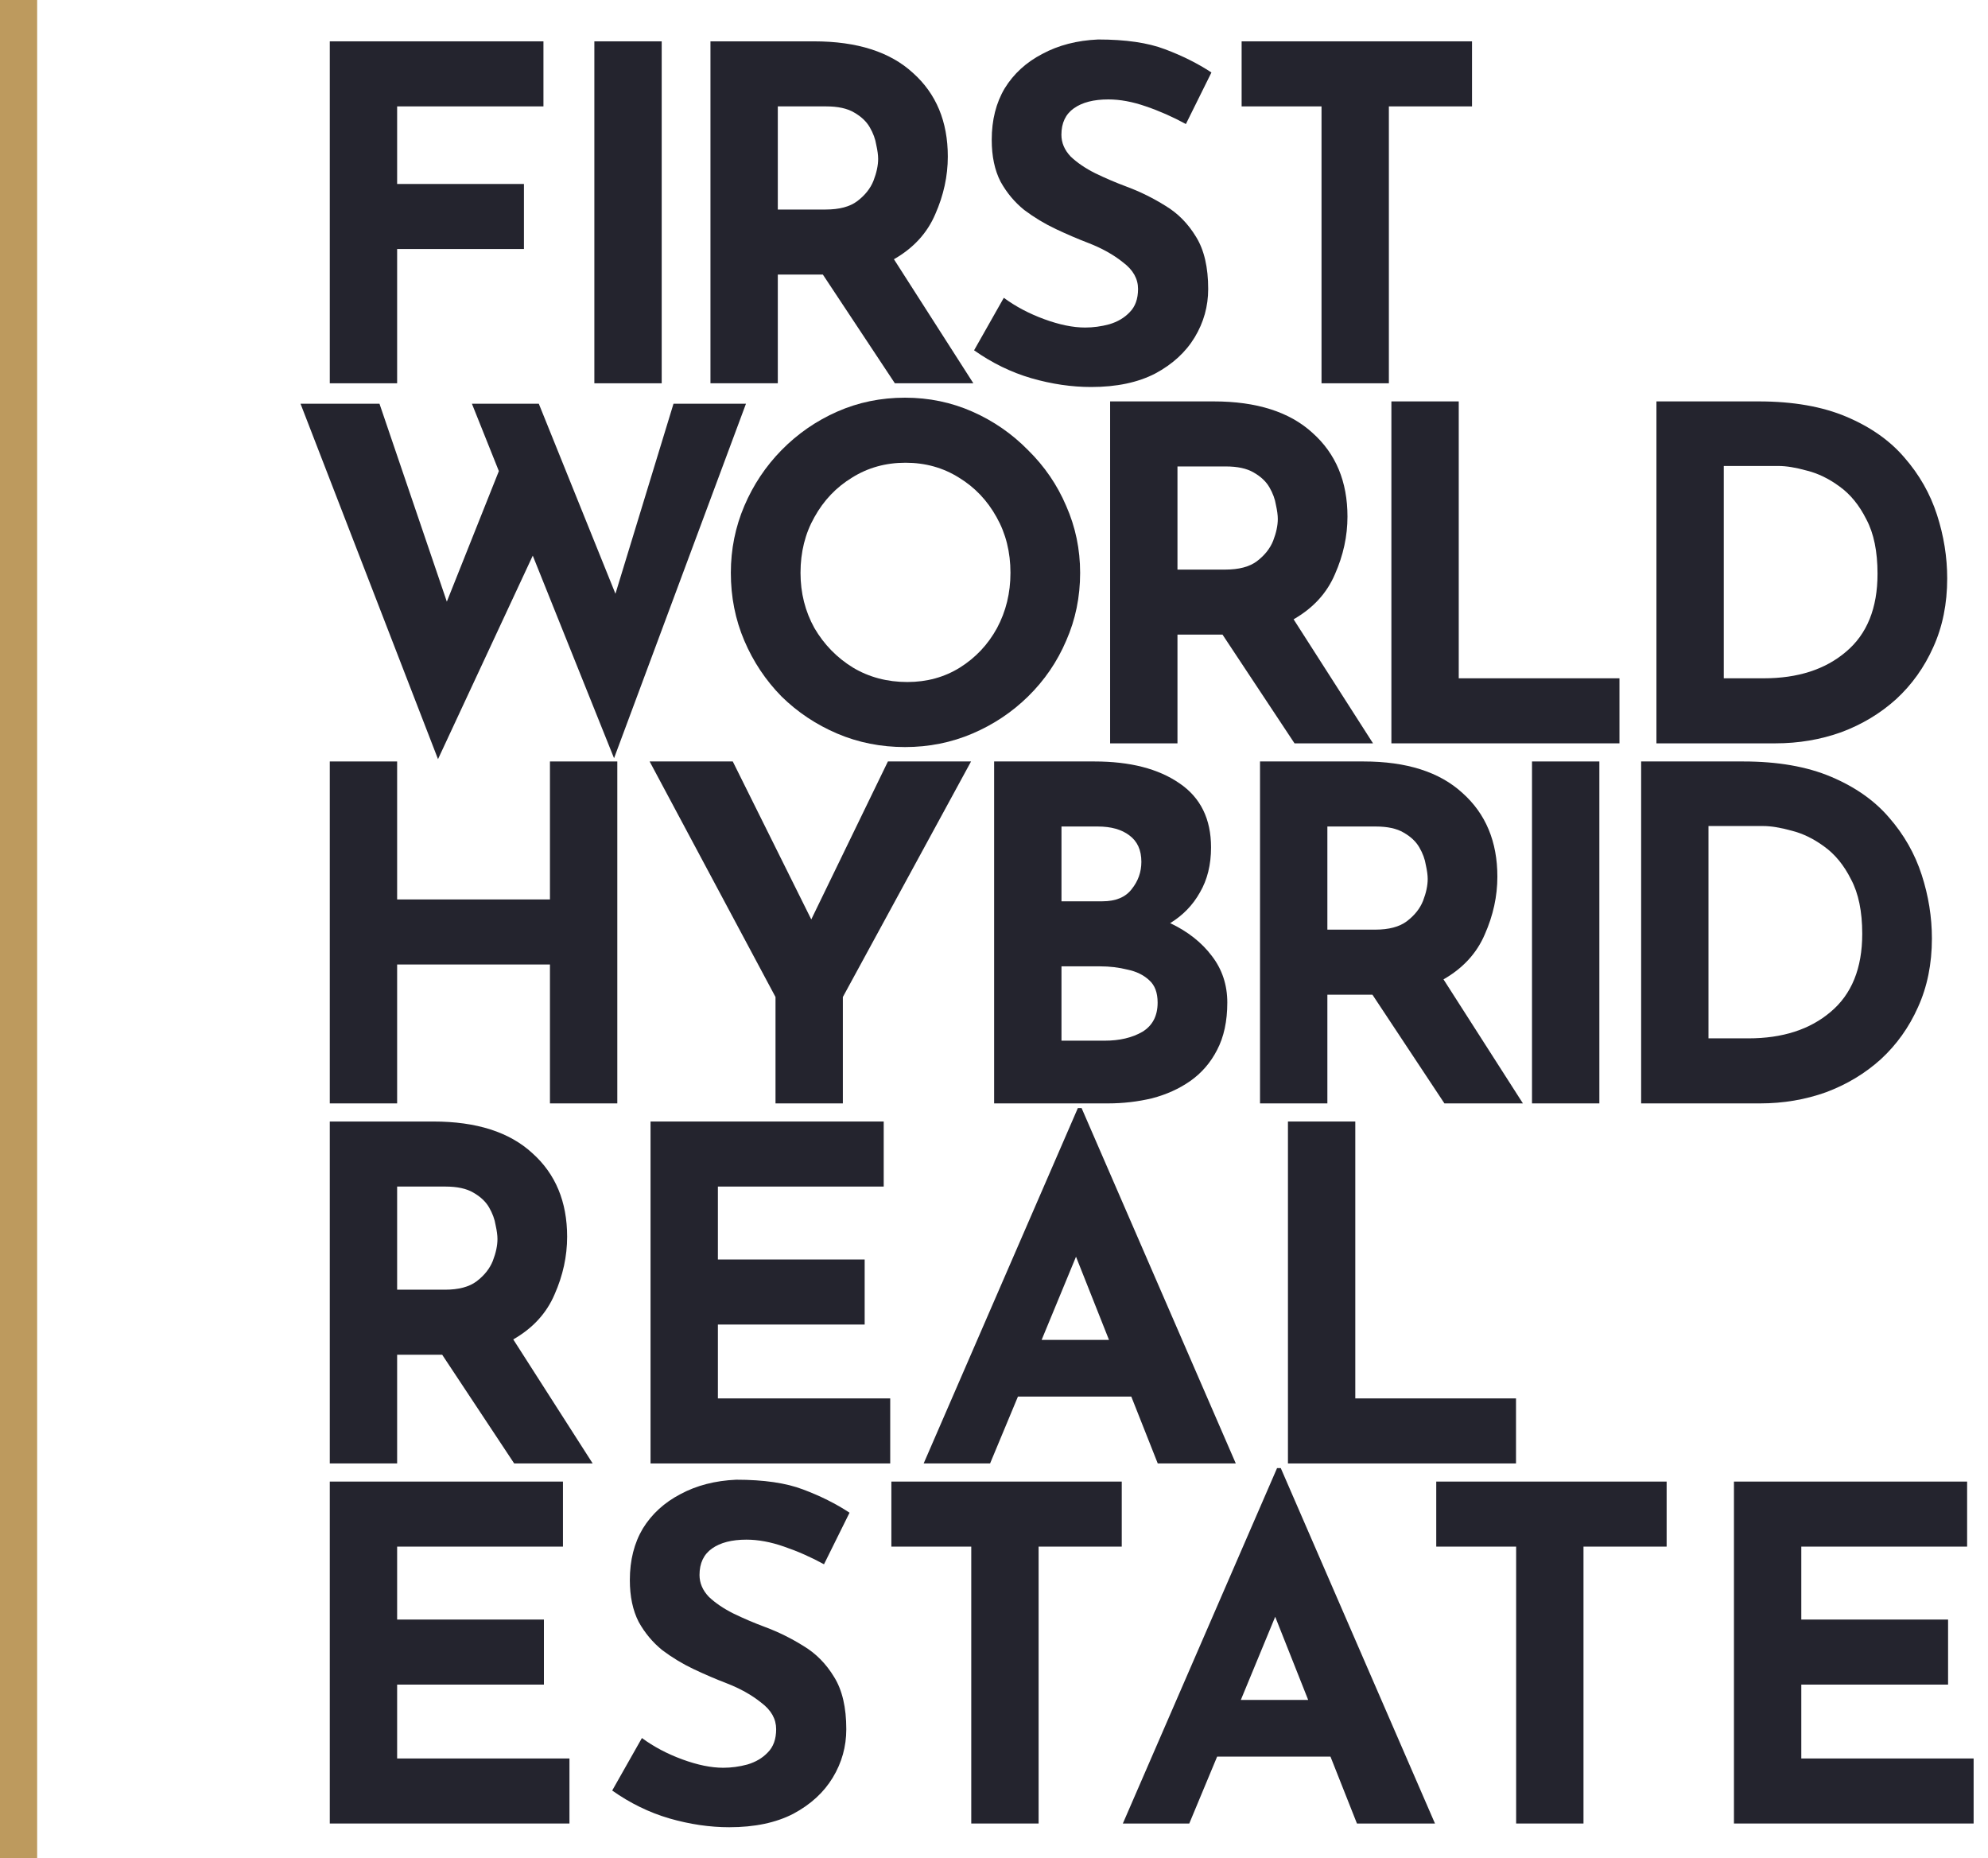 <svg width="107" height="100" viewBox="0 0 107 100" fill="none" xmlns="http://www.w3.org/2000/svg">
<path d="M1 0L1 100" stroke="#BD9A5E" stroke-width="2"/>
<path d="M17.75 2.225H29.25V5.725H21.375V9.9H28.2V13.4H21.375V20.625H17.75V2.225Z" fill="#24242E"/>
<path d="M31.99 2.225H35.615V20.625H31.99V2.225Z" fill="#24242E"/>
<path d="M43.814 2.225C46.131 2.225 47.906 2.792 49.139 3.925C50.389 5.042 51.014 6.542 51.014 8.425C51.014 9.475 50.789 10.508 50.339 11.525C49.906 12.542 49.164 13.35 48.114 13.95L52.389 20.625H48.164L44.289 14.775H41.864V20.625H38.239V2.225H43.814ZM44.439 11.275C45.173 11.275 45.739 11.125 46.139 10.825C46.556 10.508 46.848 10.142 47.014 9.725C47.181 9.292 47.264 8.9 47.264 8.55C47.264 8.35 47.231 8.1 47.164 7.8C47.114 7.483 46.998 7.167 46.814 6.85C46.631 6.533 46.348 6.267 45.964 6.05C45.598 5.833 45.098 5.725 44.464 5.725H41.864V11.275H44.439Z" fill="#24242E"/>
<path d="M63.828 6.675C63.128 6.292 62.411 5.975 61.678 5.725C60.961 5.475 60.286 5.35 59.653 5.35C58.87 5.35 58.253 5.508 57.803 5.825C57.353 6.142 57.128 6.617 57.128 7.25C57.128 7.683 57.295 8.075 57.628 8.425C57.978 8.758 58.42 9.058 58.953 9.325C59.503 9.592 60.07 9.833 60.653 10.05C61.37 10.317 62.061 10.658 62.728 11.075C63.395 11.475 63.945 12.033 64.378 12.75C64.811 13.45 65.028 14.383 65.028 15.55C65.028 16.483 64.786 17.35 64.303 18.15C63.82 18.95 63.111 19.6 62.178 20.1C61.245 20.583 60.095 20.825 58.728 20.825C57.678 20.825 56.603 20.667 55.503 20.35C54.42 20.033 53.395 19.533 52.428 18.85L54.028 16.025C54.661 16.492 55.386 16.875 56.203 17.175C57.02 17.475 57.753 17.625 58.403 17.625C58.836 17.625 59.27 17.567 59.703 17.45C60.153 17.317 60.52 17.1 60.803 16.8C61.103 16.5 61.253 16.083 61.253 15.55C61.253 15 60.986 14.525 60.453 14.125C59.936 13.708 59.311 13.358 58.578 13.075C58.011 12.858 57.428 12.608 56.828 12.325C56.228 12.042 55.661 11.7 55.128 11.3C54.611 10.883 54.186 10.375 53.853 9.775C53.536 9.158 53.378 8.408 53.378 7.525C53.378 6.458 53.611 5.533 54.078 4.75C54.561 3.967 55.236 3.35 56.103 2.9C56.97 2.433 57.97 2.175 59.103 2.125C60.586 2.125 61.786 2.3 62.703 2.65C63.636 3 64.47 3.417 65.203 3.9L63.828 6.675Z" fill="#24242E"/>
<path d="M66.828 2.225H79.228V5.725H74.753V20.625H71.128V5.725H66.828V2.225Z" fill="#24242E"/>
<path d="M16.175 21.725H20.425L24.05 32.375L26.85 25.35L25.4 21.725H29L33.125 31.95L36.25 21.725H40.15L33.05 40.8L28.675 29.9L23.575 40.85L16.175 21.725Z" fill="#24242E"/>
<path d="M39.336 30.825C39.336 29.558 39.578 28.358 40.061 27.225C40.544 26.092 41.211 25.092 42.061 24.225C42.928 23.342 43.928 22.65 45.061 22.15C46.194 21.65 47.411 21.4 48.711 21.4C49.994 21.4 51.203 21.65 52.336 22.15C53.469 22.65 54.469 23.342 55.336 24.225C56.219 25.092 56.903 26.092 57.386 27.225C57.886 28.358 58.136 29.558 58.136 30.825C58.136 32.125 57.886 33.342 57.386 34.475C56.903 35.608 56.219 36.608 55.336 37.475C54.469 38.325 53.469 38.992 52.336 39.475C51.203 39.958 49.994 40.2 48.711 40.2C47.411 40.2 46.194 39.958 45.061 39.475C43.928 38.992 42.928 38.325 42.061 37.475C41.211 36.608 40.544 35.608 40.061 34.475C39.578 33.342 39.336 32.125 39.336 30.825ZM43.086 30.825C43.086 31.908 43.336 32.9 43.836 33.8C44.353 34.683 45.044 35.392 45.911 35.925C46.778 36.442 47.753 36.7 48.836 36.7C49.886 36.7 50.828 36.442 51.661 35.925C52.511 35.392 53.178 34.683 53.661 33.8C54.144 32.9 54.386 31.908 54.386 30.825C54.386 29.708 54.136 28.708 53.636 27.825C53.136 26.925 52.461 26.217 51.611 25.7C50.761 25.167 49.803 24.9 48.736 24.9C47.669 24.9 46.711 25.167 45.861 25.7C45.011 26.217 44.336 26.925 43.836 27.825C43.336 28.708 43.086 29.708 43.086 30.825Z" fill="#24242E"/>
<path d="M65.325 21.6C67.642 21.6 69.417 22.167 70.65 23.3C71.9 24.417 72.525 25.917 72.525 27.8C72.525 28.85 72.3 29.883 71.85 30.9C71.417 31.917 70.675 32.725 69.625 33.325L73.9 40H69.675L65.8 34.15H63.375V40H59.75V21.6H65.325ZM65.95 30.65C66.683 30.65 67.25 30.5 67.65 30.2C68.067 29.883 68.358 29.517 68.525 29.1C68.692 28.667 68.775 28.275 68.775 27.925C68.775 27.725 68.742 27.475 68.675 27.175C68.625 26.858 68.508 26.542 68.325 26.225C68.142 25.908 67.858 25.642 67.475 25.425C67.108 25.208 66.608 25.1 65.975 25.1H63.375V30.65H65.95Z" fill="#24242E"/>
<path d="M74.889 21.6H78.514V36.5H87.164V40H74.889V21.6Z" fill="#24242E"/>
<path d="M89.154 40V21.6H94.654C96.504 21.6 98.079 21.875 99.379 22.425C100.679 22.975 101.721 23.708 102.504 24.625C103.304 25.542 103.888 26.567 104.254 27.7C104.621 28.833 104.804 29.975 104.804 31.125C104.804 32.492 104.554 33.725 104.054 34.825C103.571 35.908 102.904 36.842 102.054 37.625C101.204 38.392 100.221 38.983 99.104 39.4C97.988 39.8 96.804 40 95.554 40H89.154ZM92.779 36.5H94.929C96.763 36.5 98.238 36.025 99.354 35.075C100.488 34.125 101.054 32.725 101.054 30.875C101.054 29.675 100.854 28.7 100.454 27.95C100.071 27.183 99.588 26.592 99.004 26.175C98.438 25.758 97.854 25.475 97.254 25.325C96.654 25.158 96.146 25.075 95.729 25.075H92.779V36.5Z" fill="#24242E"/>
<path d="M33.225 40.975V59.375H29.6V51.9H21.375V59.375H17.75V40.975H21.375V48.4H29.6V40.975H33.225Z" fill="#24242E"/>
<path d="M41.74 53.65L34.965 40.975H39.44L43.665 49.475L47.79 40.975H52.265L45.365 53.65V59.375H41.74V53.65Z" fill="#24242E"/>
<path d="M58.907 40.975C60.824 40.975 62.349 41.367 63.482 42.15C64.615 42.917 65.182 44.067 65.182 45.6C65.182 46.533 64.982 47.342 64.582 48.025C64.199 48.708 63.665 49.258 62.982 49.675C63.932 50.125 64.682 50.717 65.232 51.45C65.782 52.167 66.057 53 66.057 53.95C66.057 54.95 65.874 55.8 65.507 56.5C65.157 57.183 64.674 57.742 64.057 58.175C63.457 58.592 62.774 58.9 62.007 59.1C61.24 59.283 60.449 59.375 59.632 59.375H53.507V40.975H58.907ZM59.332 48.5C60.049 48.5 60.574 48.283 60.907 47.85C61.257 47.417 61.432 46.925 61.432 46.375C61.432 45.742 61.215 45.267 60.782 44.95C60.365 44.633 59.799 44.475 59.082 44.475H57.132V48.5H59.332ZM59.457 56C60.257 56 60.932 55.842 61.482 55.525C62.032 55.192 62.307 54.667 62.307 53.95C62.307 53.417 62.157 53.017 61.857 52.75C61.557 52.467 61.165 52.275 60.682 52.175C60.215 52.058 59.724 52 59.207 52H57.132V56H59.457Z" fill="#24242E"/>
<path d="M73.393 40.975C75.71 40.975 77.485 41.542 78.718 42.675C79.968 43.792 80.593 45.292 80.593 47.175C80.593 48.225 80.368 49.258 79.918 50.275C79.485 51.292 78.743 52.1 77.693 52.7L81.968 59.375H77.743L73.868 53.525H71.443V59.375H67.818V40.975H73.393ZM74.018 50.025C74.752 50.025 75.318 49.875 75.718 49.575C76.135 49.258 76.427 48.892 76.593 48.475C76.76 48.042 76.843 47.65 76.843 47.3C76.843 47.1 76.81 46.85 76.743 46.55C76.693 46.233 76.577 45.917 76.393 45.6C76.21 45.283 75.927 45.017 75.543 44.8C75.177 44.583 74.677 44.475 74.043 44.475H71.443V50.025H74.018Z" fill="#24242E"/>
<path d="M82.457 40.975H86.082V59.375H82.457V40.975Z" fill="#24242E"/>
<path d="M88.331 59.375V40.975H93.831C95.681 40.975 97.256 41.25 98.556 41.8C99.856 42.35 100.898 43.083 101.681 44C102.481 44.917 103.064 45.942 103.431 47.075C103.798 48.208 103.981 49.35 103.981 50.5C103.981 51.867 103.731 53.1 103.231 54.2C102.748 55.283 102.081 56.217 101.231 57C100.381 57.767 99.398 58.358 98.281 58.775C97.164 59.175 95.981 59.375 94.731 59.375H88.331ZM91.956 55.875H94.106C95.939 55.875 97.414 55.4 98.531 54.45C99.664 53.5 100.231 52.1 100.231 50.25C100.231 49.05 100.031 48.075 99.631 47.325C99.248 46.558 98.764 45.967 98.181 45.55C97.614 45.133 97.031 44.85 96.431 44.7C95.831 44.533 95.323 44.45 94.906 44.45H91.956V55.875Z" fill="#24242E"/>
<path d="M23.325 60.35C25.642 60.35 27.417 60.917 28.65 62.05C29.9 63.167 30.525 64.667 30.525 66.55C30.525 67.6 30.3 68.633 29.85 69.65C29.417 70.667 28.675 71.475 27.625 72.075L31.9 78.75H27.675L23.8 72.9H21.375V78.75H17.75V60.35H23.325ZM23.95 69.4C24.683 69.4 25.25 69.25 25.65 68.95C26.067 68.633 26.358 68.267 26.525 67.85C26.692 67.417 26.775 67.025 26.775 66.675C26.775 66.475 26.742 66.225 26.675 65.925C26.625 65.608 26.508 65.292 26.325 64.975C26.142 64.658 25.858 64.392 25.475 64.175C25.108 63.958 24.608 63.85 23.975 63.85H21.375V69.4H23.95Z" fill="#24242E"/>
<path d="M35.014 60.35H47.564V63.85H38.639V67.775H46.539V71.275H38.639V75.25H47.914V78.75H35.014V60.35Z" fill="#24242E"/>
<path d="M49.714 78.75L58.014 59.625H58.214L66.514 78.75H62.314L60.889 75.15H54.789L53.289 78.75H49.714ZM56.064 72.1H59.689L57.914 67.625L56.064 72.1Z" fill="#24242E"/>
<path d="M69.321 60.35H72.946V75.25H81.596V78.75H69.321V60.35Z" fill="#24242E"/>
<path d="M17.75 79.725H30.3V83.225H21.375V87.15H29.275V90.65H21.375V94.625H30.65V98.125H17.75V79.725Z" fill="#24242E"/>
<path d="M44.35 84.175C43.65 83.792 42.934 83.475 42.2 83.225C41.484 82.975 40.809 82.85 40.175 82.85C39.392 82.85 38.775 83.008 38.325 83.325C37.875 83.642 37.65 84.117 37.65 84.75C37.65 85.183 37.817 85.575 38.15 85.925C38.5 86.258 38.942 86.558 39.475 86.825C40.025 87.092 40.592 87.333 41.175 87.55C41.892 87.817 42.584 88.158 43.25 88.575C43.917 88.975 44.467 89.533 44.9 90.25C45.334 90.95 45.55 91.883 45.55 93.05C45.55 93.983 45.309 94.85 44.825 95.65C44.342 96.45 43.634 97.1 42.7 97.6C41.767 98.083 40.617 98.325 39.25 98.325C38.2 98.325 37.125 98.167 36.025 97.85C34.942 97.533 33.917 97.033 32.95 96.35L34.55 93.525C35.184 93.992 35.909 94.375 36.725 94.675C37.542 94.975 38.275 95.125 38.925 95.125C39.359 95.125 39.792 95.067 40.225 94.95C40.675 94.817 41.042 94.6 41.325 94.3C41.625 94 41.775 93.583 41.775 93.05C41.775 92.5 41.509 92.025 40.975 91.625C40.459 91.208 39.834 90.858 39.1 90.575C38.534 90.358 37.95 90.108 37.35 89.825C36.75 89.542 36.184 89.2 35.65 88.8C35.134 88.383 34.709 87.875 34.375 87.275C34.059 86.658 33.9 85.908 33.9 85.025C33.9 83.958 34.134 83.033 34.6 82.25C35.084 81.467 35.759 80.85 36.625 80.4C37.492 79.933 38.492 79.675 39.625 79.625C41.109 79.625 42.309 79.8 43.225 80.15C44.159 80.5 44.992 80.917 45.725 81.4L44.35 84.175Z" fill="#24242E"/>
<path d="M47.976 79.725H60.376V83.225H55.901V98.125H52.276V83.225H47.976V79.725Z" fill="#24242E"/>
<path d="M60.435 98.125L68.735 79H68.935L77.235 98.125H73.035L71.61 94.525H65.51L64.01 98.125H60.435ZM66.785 91.475H70.41L68.635 87L66.785 91.475Z" fill="#24242E"/>
<path d="M77.303 79.725H89.703V83.225H85.228V98.125H81.603V83.225H77.303V79.725Z" fill="#24242E"/>
<path d="M93.326 79.725H105.876V83.225H96.951V87.15H104.851V90.65H96.951V94.625H106.226V98.125H93.326V79.725Z" fill="#24242E"/>
</svg>
